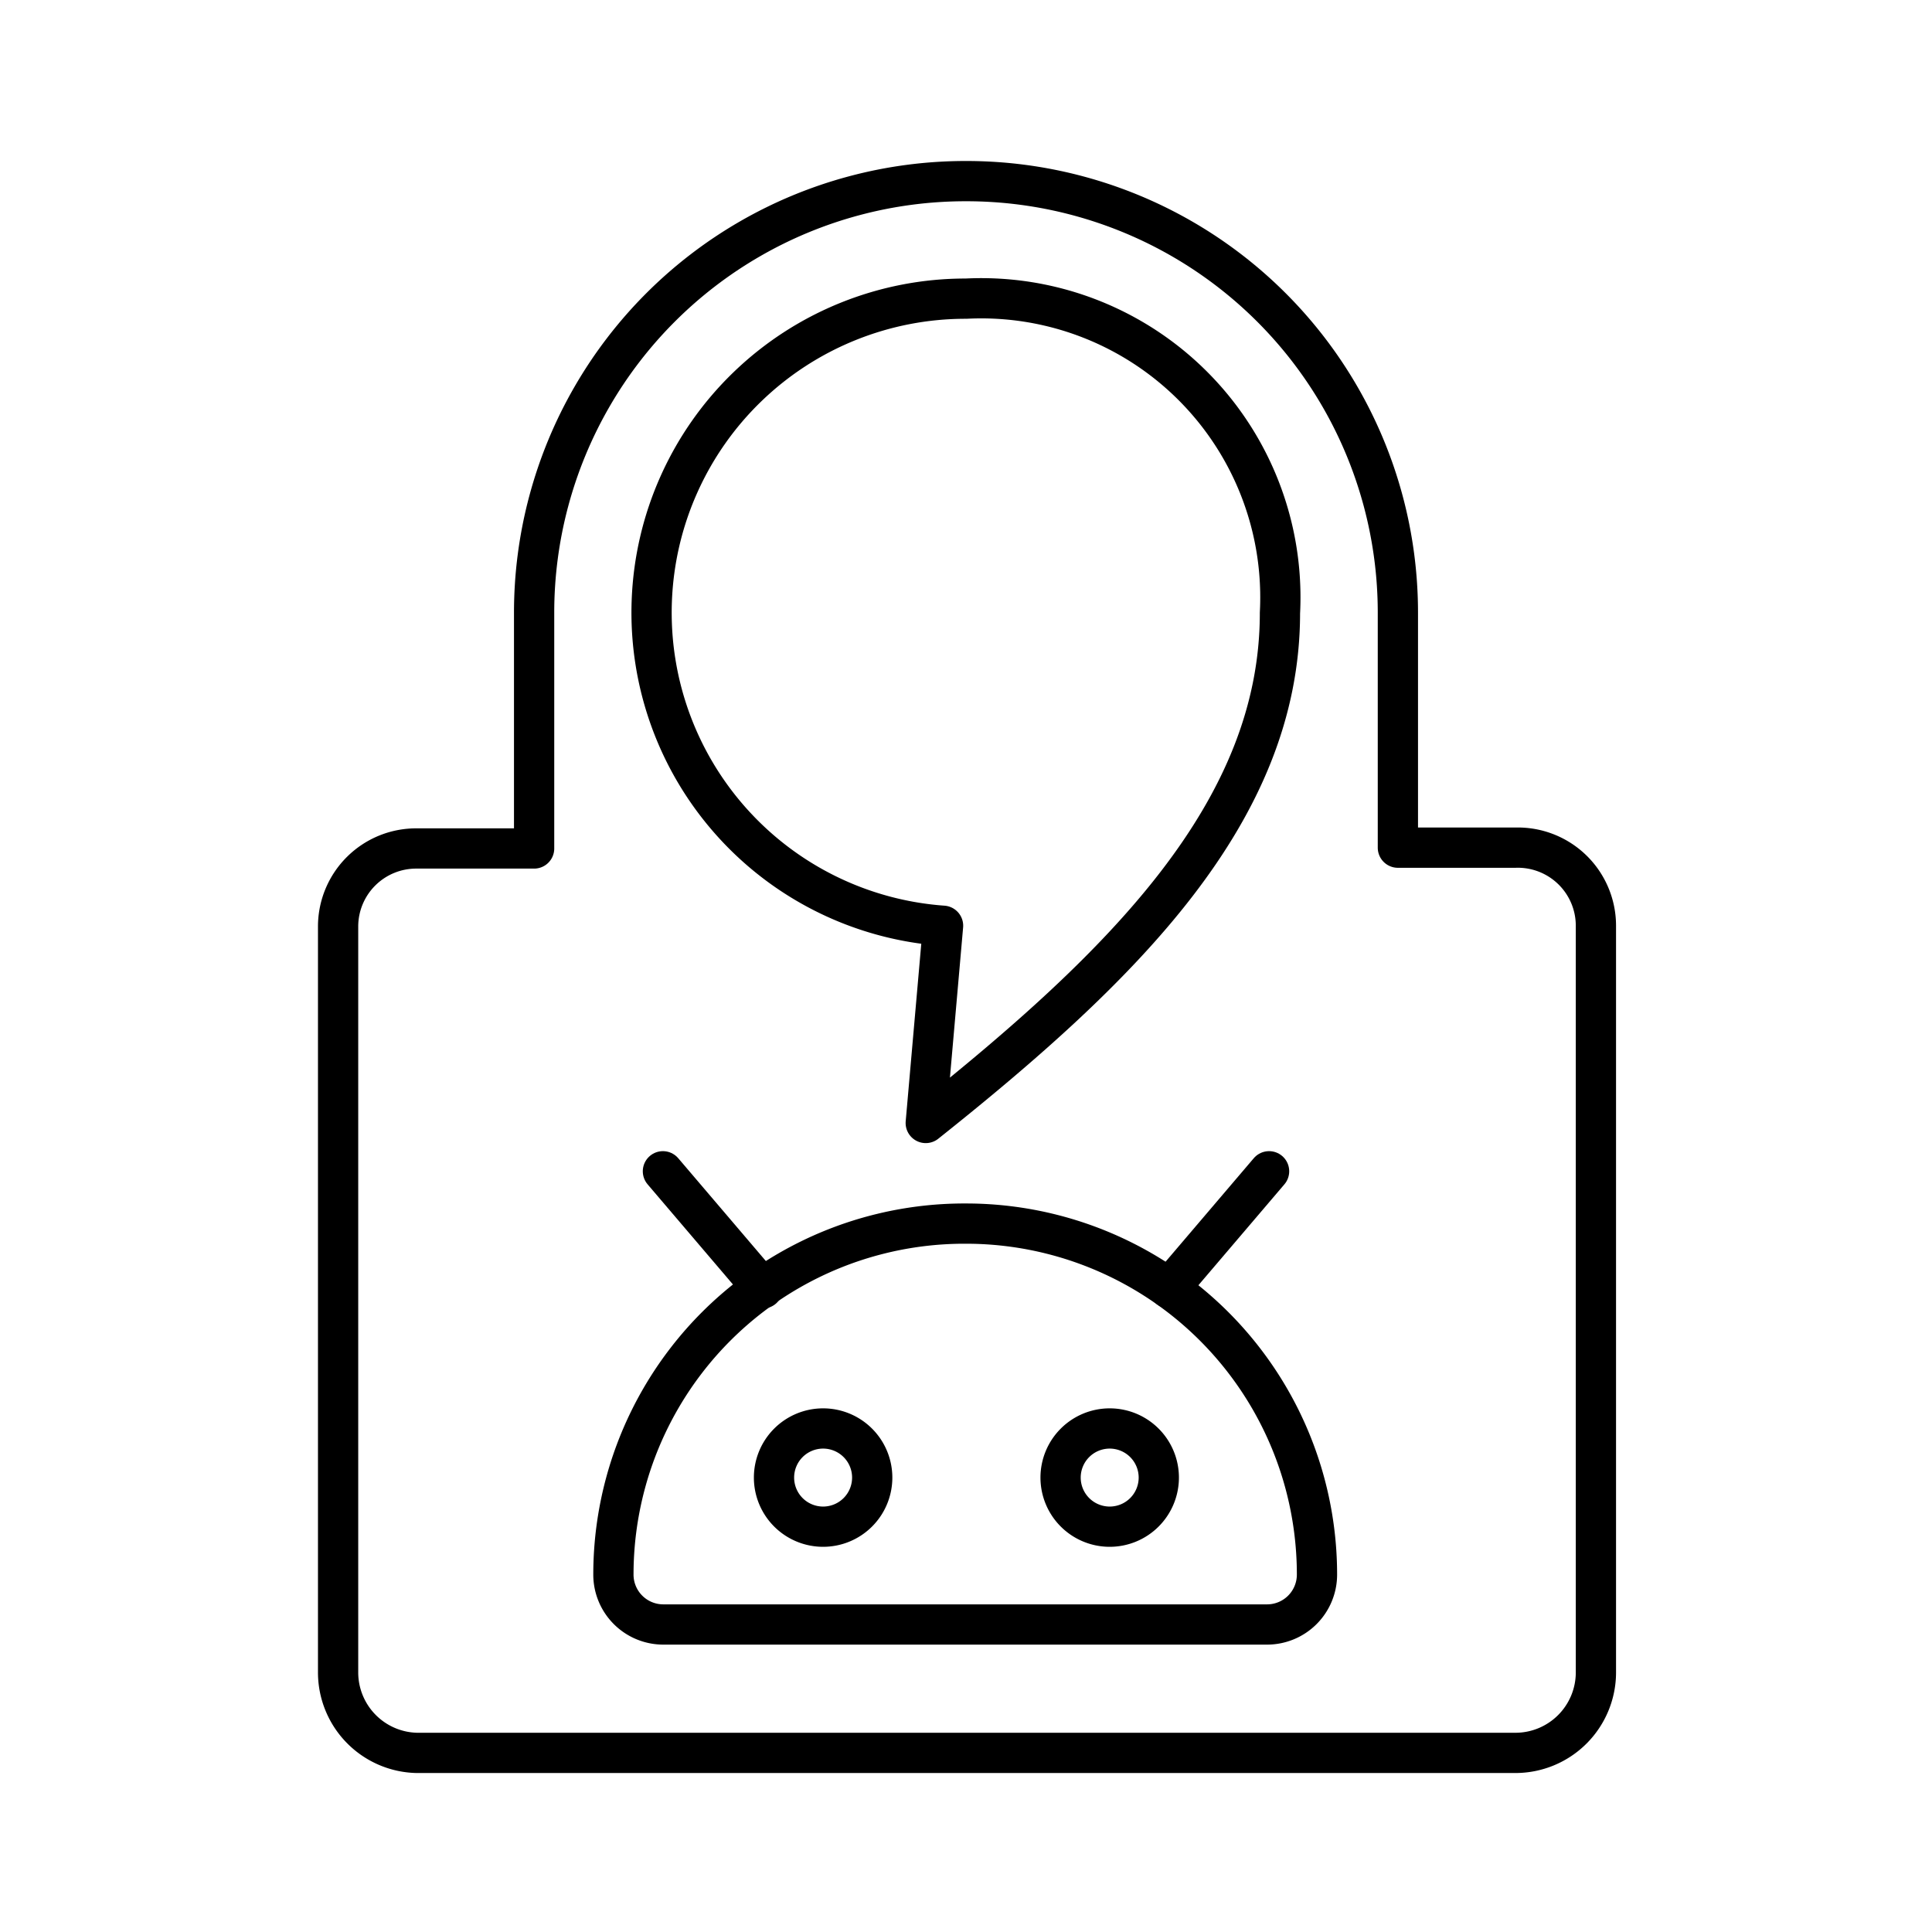 <?xml version="1.0" encoding="utf-8"?>
<svg width="800px" height="800px" viewBox="0 0 48 48" xmlns="http://www.w3.org/2000/svg"><defs><style>.a{fill:none;stroke:#000000;stroke-linecap:round;stroke-linejoin:round;}</style></defs><path class="a" d="M24,4.5A10.72,10.72,0,0,0,13.27,15.23v5.85H10.35A1.94,1.94,0,0,0,8.4,23V41.55a2,2,0,0,0,1.95,2h27.3a2,2,0,0,0,2-2V23a1.94,1.94,0,0,0-2-1.94H34.73V15.23A10.72,10.72,0,0,0,24,4.5Zm0,2.92a7.43,7.43,0,0,1,7.8,7.81C31.8,20.17,27.9,24,23,27.9l.43-4.9A7.8,7.8,0,0,1,24,7.42Z"/><path class="a" d="M20.45,37.93a1.22,1.22,0,1,1,1.22-1.22A1.22,1.22,0,0,1,20.45,37.93Z"/><path class="a" d="M27.57,37.93a1.22,1.22,0,1,1,1.22-1.22A1.22,1.22,0,0,1,27.57,37.93Z"/><path class="a" d="M24,30.4h0a8.72,8.72,0,0,1,8.72,8.72v0a1.24,1.24,0,0,1-1.24,1.24h-15a1.24,1.24,0,0,1-1.24-1.24v0A8.72,8.72,0,0,1,24,30.4Z"/><line class="a" x1="16.47" y1="29.1" x2="18.95" y2="32.01"/><line class="a" x1="31.53" y1="29.1" x2="29.05" y2="32.01"/></svg>